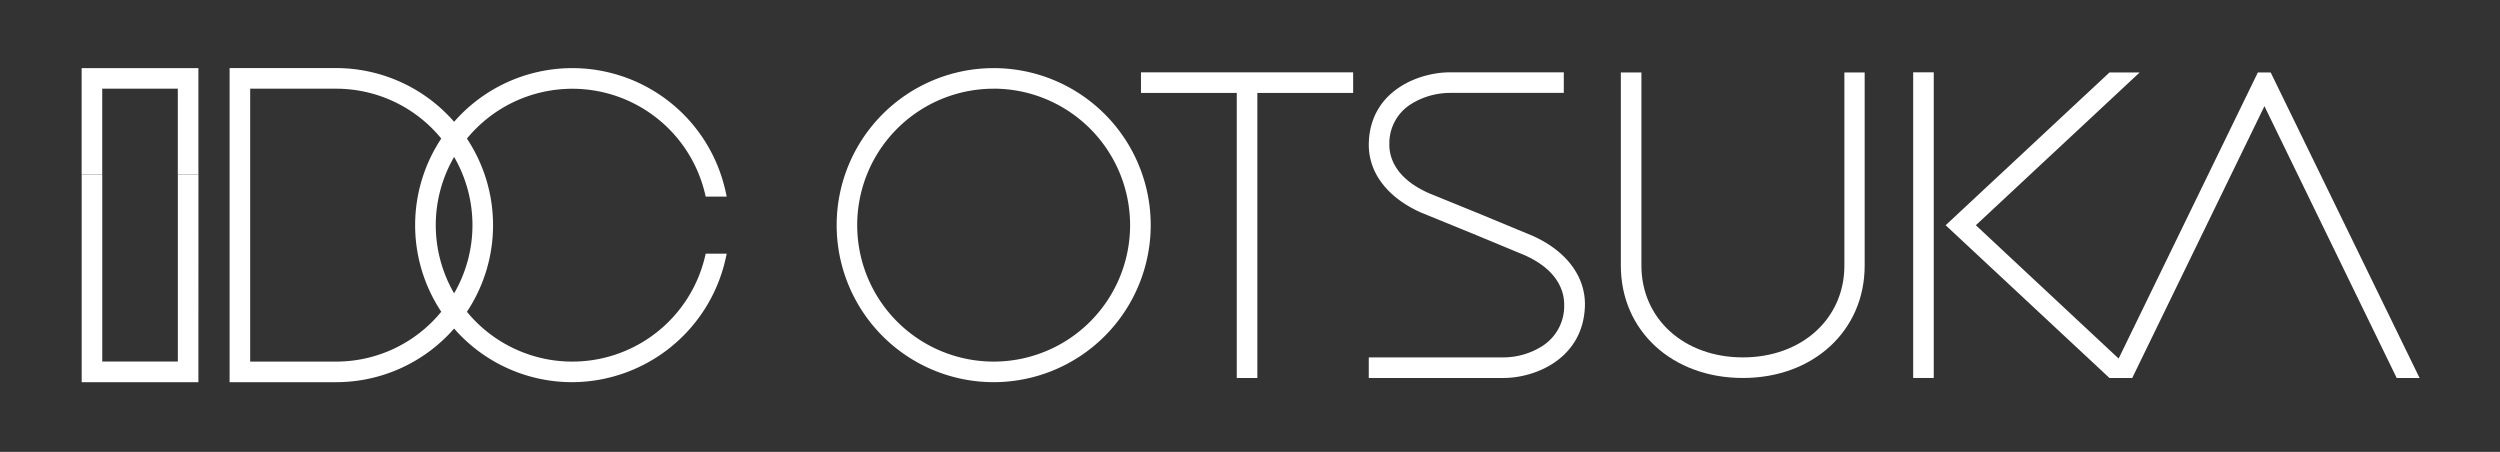 <svg id="レイヤー_1" data-name="レイヤー 1" xmlns="http://www.w3.org/2000/svg" viewBox="0 0 595.28 107.59"><rect x="0" y="0" width="595.28" height="107.59" fill="#333333" stroke="none"/><defs><style>.cls-1{fill:#fff;}</style></defs><title>アートボード 1</title><path class="cls-1" d="M236.6,91A37.39,37.39,0,1,1,274,53.6,37.43,37.43,0,0,1,236.6,91Zm0-69.88A32.49,32.49,0,1,0,269.09,53.6,32.52,32.52,0,0,0,236.6,21.11Z"/><path class="cls-1" d="M299.39,90h-4.9V22.13H271.68v-4.9H322.2v4.9H299.39Z"/><path class="cls-1" d="M460.45,90h-4.9V17.22h4.9Z"/><path class="cls-1" d="M576.13,90h-5.45L539.19,25.28,507.71,90h-5.43l-39-36.37,39-36.37h7.19l-39,36.37,34,31.75,33.15-68.12h3.06l.25.51Z"/><path class="cls-1" d="M357.87,90H325.92v-4.9H358a17.35,17.35,0,0,0,9.35-2.77,11.27,11.27,0,0,0,5.1-9.58c.07-2.88-1.07-8.27-9.45-12l-11.44-4.75-13.23-5.4C330.27,47,325.76,41,325.93,34.11c.3-12.39,11.74-16.89,19.35-16.89h27.08v4.9H345.27a17.61,17.61,0,0,0-9.37,2.72,11,11,0,0,0-5.08,9.38c-.07,2.82,1.06,8.09,9.44,11.79l11.45,4.66L365,56.18c8,3.61,12.56,9.68,12.39,16.65C377,85.4,365.61,90,358,90Z"/><path class="cls-1" d="M415,90c-16.84,0-29.06-11.25-29.06-26.75v-46h4.9v46c0,12.66,10.16,21.85,24.16,21.85s24.17-9.19,24.17-21.85v-46H444v46C444,78.72,431.8,90,415,90Z"/><path class="cls-1" d="M136.25,91a37.28,37.28,0,0,1-28.12-12.77A37.29,37.29,0,0,1,80,91H54.67V16.21H80A37.29,37.29,0,0,1,108.13,29,37.37,37.37,0,0,1,172.8,45.72l.24,1.1h-5l-.17-.7A32.47,32.47,0,0,0,111.18,33a37.28,37.28,0,0,1,0,41.24,32.47,32.47,0,0,0,56.69-13.14l.17-.7h5l-.24,1.1A37.59,37.59,0,0,1,136.25,91Zm-76.68-4.9H80a32.32,32.32,0,0,0,25.07-11.87,37.28,37.28,0,0,1,0-41.24A32.32,32.32,0,0,0,80,21.12H59.57Zm48.56-48.73a32.37,32.37,0,0,0,0,32.48,32.37,32.37,0,0,0,0-32.48Z"/><path class="cls-1" d="M47.24,91H19.45V41.56h4.9V86.09h18V41.56h4.9Z"/><path class="cls-1" d="M47.24,41.56h-4.9V21.12h-18V41.56h-4.9V16.22H47.24Z"/></svg>